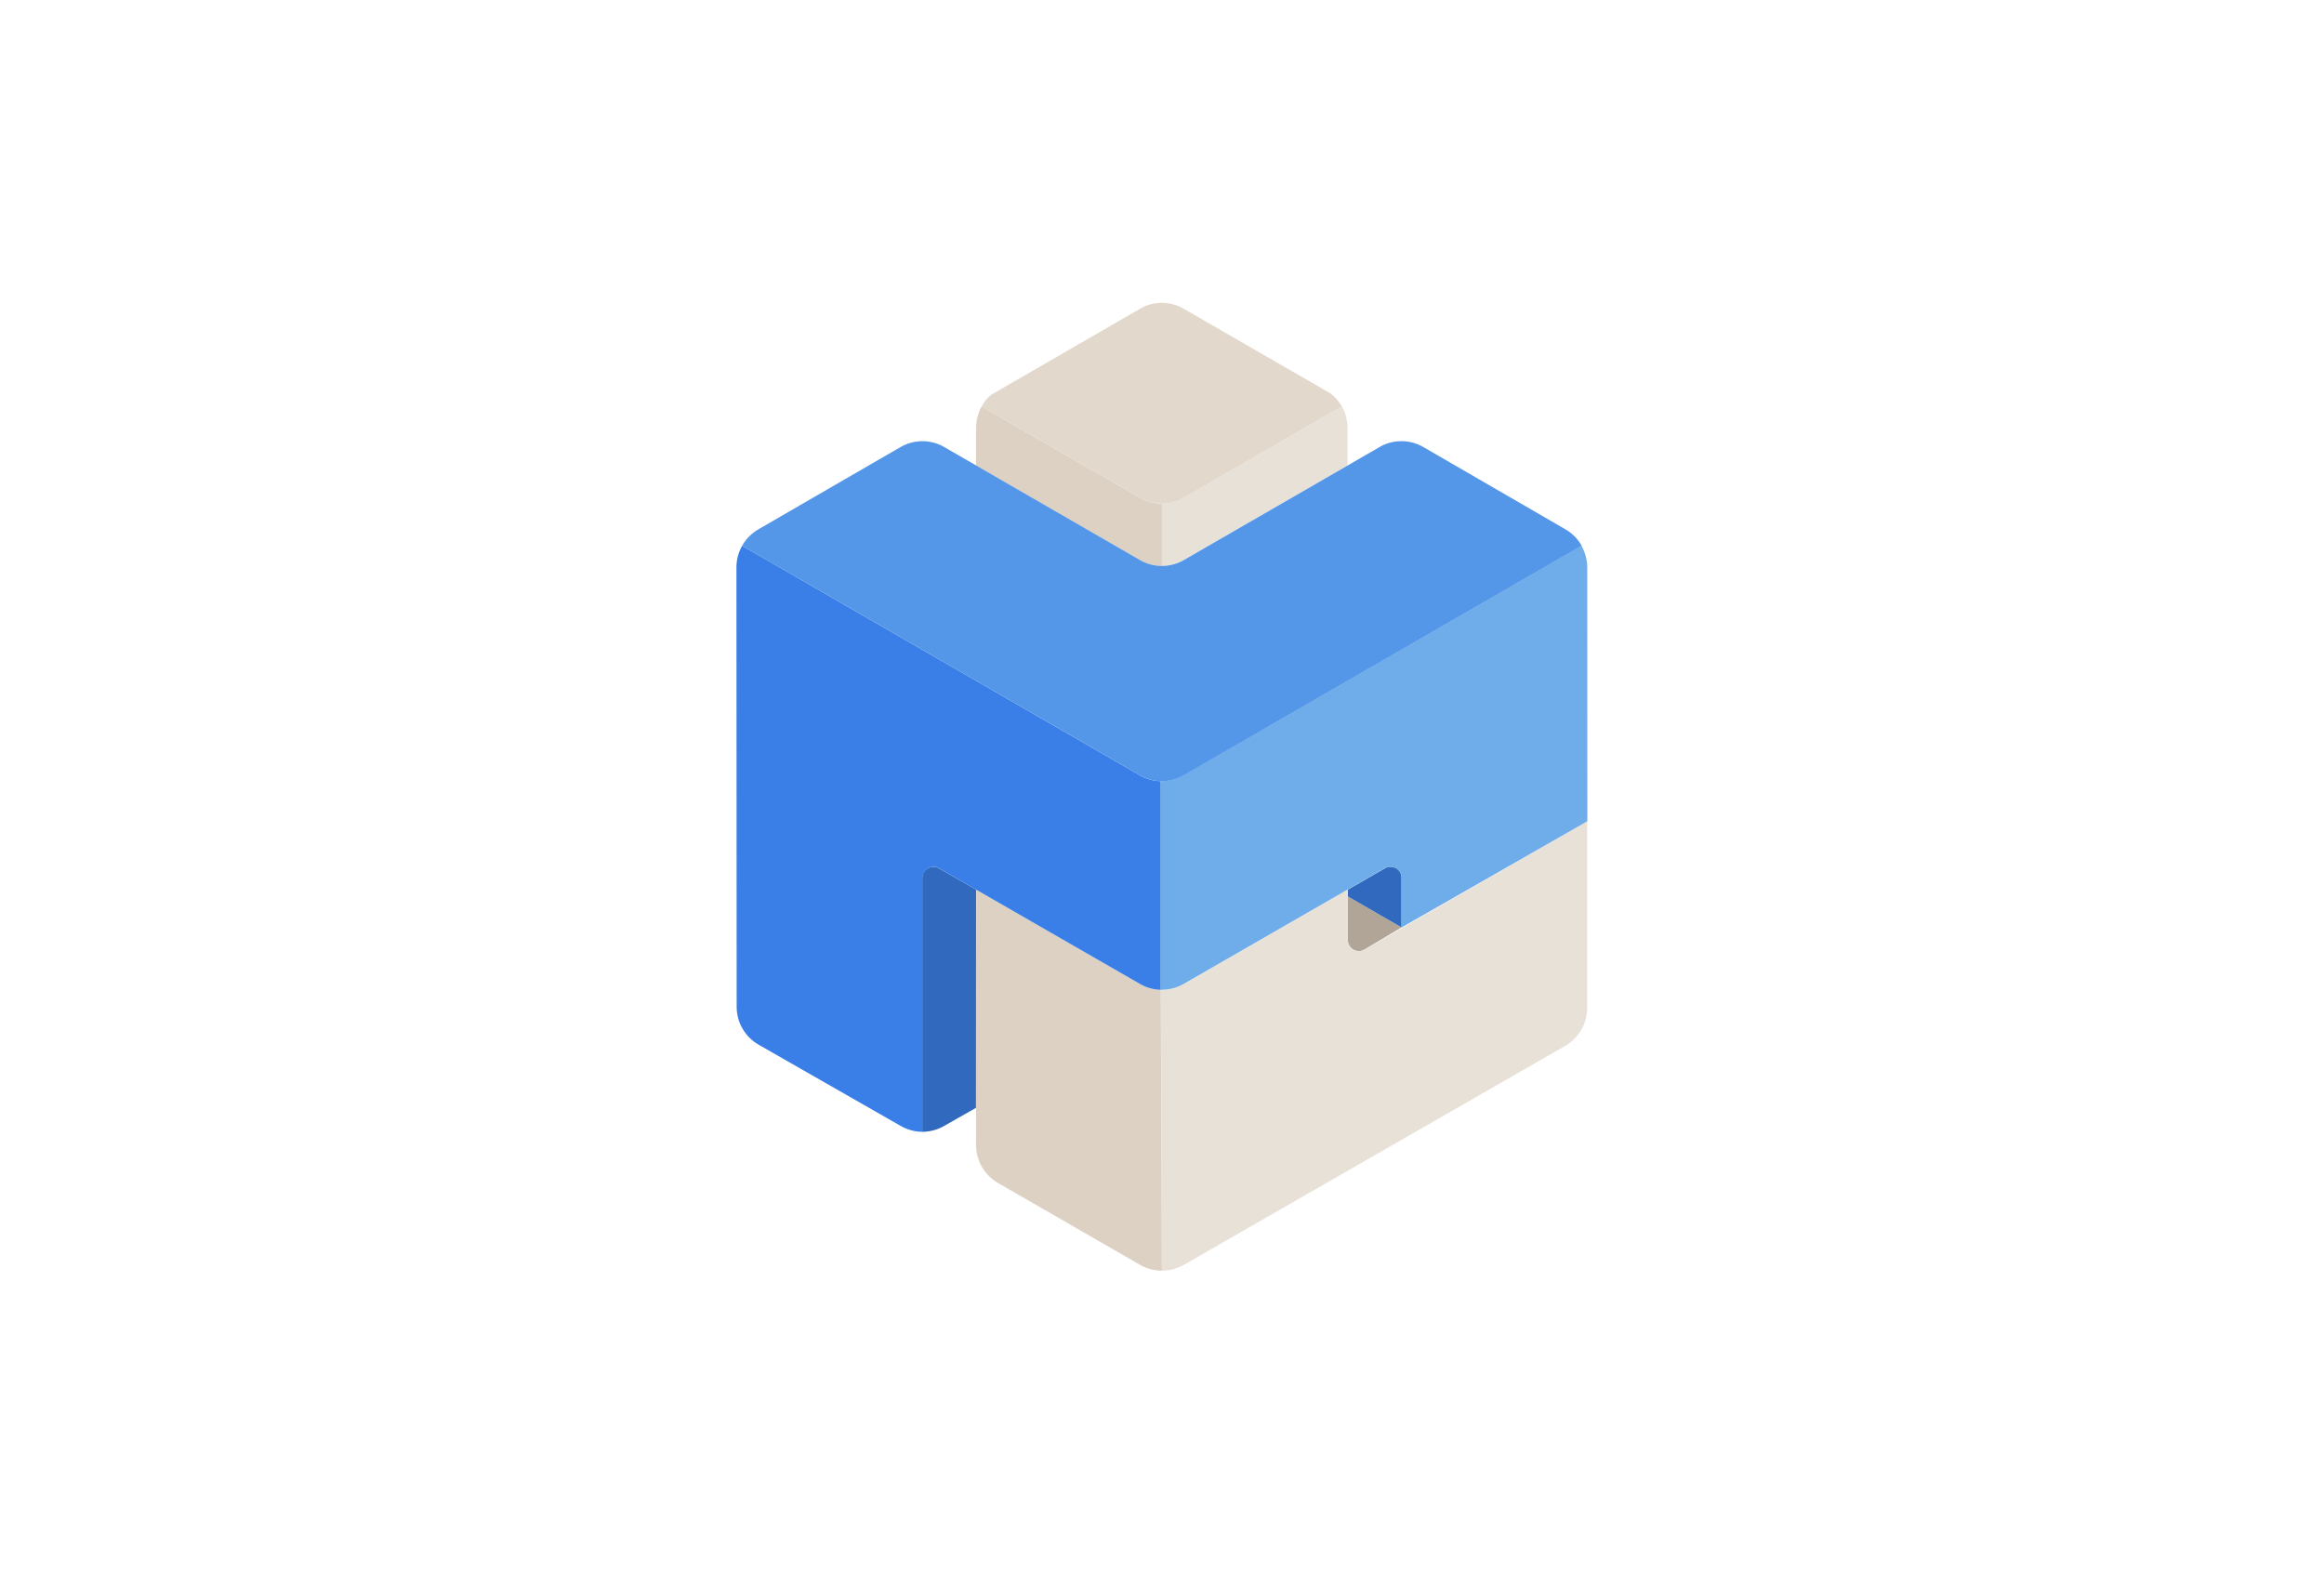 <?xml version="1.0" encoding="UTF-8"?> <svg xmlns="http://www.w3.org/2000/svg" width="1013" height="685" viewBox="0 0 1013 685" fill="none"><rect width="1013" height="685" fill="white"></rect><path fill-rule="evenodd" clip-rule="evenodd" d="M594.655 413.921C593.988 414.302 593.225 414.54 592.462 414.54H592.271C589.697 414.54 587.552 412.492 587.504 409.92V409.777V390.725L610.865 404.252L594.655 413.921Z" fill="#B1A597"></path><path fill-rule="evenodd" clip-rule="evenodd" d="M587.504 390.725V387.772L603.713 378.437L603.856 378.341L604.047 378.246C604.81 377.865 605.62 377.722 606.431 377.817H606.669C607.337 377.913 607.909 378.103 608.481 378.389C609.053 378.722 609.577 379.151 610.006 379.723C610.531 380.485 610.865 381.342 610.912 382.342V382.533V404.252L587.504 390.725Z" fill="#3069BE"></path><path fill-rule="evenodd" clip-rule="evenodd" d="M406.815 377.817H407.006C407.721 377.865 408.436 378.008 409.056 378.341L409.199 378.437L425.456 387.772L425.408 482.889L411.487 490.795C408.531 492.462 405.29 493.32 402 493.32V382.58V382.437C402.095 379.865 404.241 377.817 406.815 377.817Z" fill="#3069BE"></path><path fill-rule="evenodd" clip-rule="evenodd" d="M691.814 358.003V439.355C691.814 446.166 688.143 452.453 682.231 455.883L515.989 551.333C513.129 552.952 509.982 553.81 506.788 553.857H506.502L506.025 431.449H506.502H506.645C509.792 431.449 512.938 430.639 515.751 429.067L516.037 428.924L587.502 387.772V409.825C587.502 412.444 589.647 414.588 592.269 414.588C593.127 414.588 593.938 414.349 594.653 413.968L682.327 363.481L691.814 358.003Z" fill="#E8E1D7"></path><path fill-rule="evenodd" clip-rule="evenodd" d="M587.359 186.536V202.873L515.99 244.073C513.463 245.549 510.65 246.359 507.838 246.597H507.552C507.17 246.597 506.836 246.645 506.455 246.645V219.496H506.693C509.792 219.448 512.891 218.639 515.704 217.114L515.99 216.972L584.928 177.201L585.071 177.439C586.549 180.201 587.359 183.297 587.359 186.536Z" fill="#E8E1D7"></path><path fill-rule="evenodd" clip-rule="evenodd" d="M505.978 431.449L506.455 553.857C503.165 553.857 499.875 553 496.967 551.333L434.99 515.61C429.078 512.229 425.455 505.894 425.455 499.083L425.503 387.772L496.92 428.924C499.637 430.496 502.641 431.306 505.644 431.449H505.978V431.449Z" fill="#DDD1C4"></path><path fill-rule="evenodd" clip-rule="evenodd" d="M427.886 177.153L496.92 216.972C499.875 218.686 503.165 219.544 506.455 219.544V246.693C506.073 246.693 505.739 246.693 505.358 246.645C502.545 246.502 499.732 245.692 497.158 244.263L496.872 244.121L425.455 202.921V186.346V186.155C425.55 182.916 426.409 179.868 427.886 177.153Z" fill="#DDD1C4"></path><path fill-rule="evenodd" clip-rule="evenodd" d="M515.132 134.096L580.017 171.533C582.019 173.104 583.688 175.01 584.88 177.201L515.99 216.972C510.078 220.353 502.831 220.353 496.92 216.972L427.887 177.153C428.936 175.248 430.318 173.486 432.034 172.057L498.112 133.905C503.499 131.286 509.792 131.381 515.132 134.096Z" fill="#E2D8CC"></path><path fill-rule="evenodd" clip-rule="evenodd" d="M323.479 237.881L496.92 337.951C499.637 339.523 502.689 340.38 505.74 340.476H505.978V431.449C502.879 431.353 499.733 430.544 496.968 428.924L409.246 378.437C408.579 378.056 407.816 377.817 407.053 377.817H406.862C404.288 377.817 402.19 379.865 402.095 382.437V382.58V493.32C398.853 493.32 395.563 492.462 392.655 490.795L330.678 455.359C324.766 451.977 321.095 445.642 321.095 438.831L321 247.169V247.026C321.048 243.787 321.906 240.691 323.431 237.976L323.479 237.881Z" fill="#397FE7"></path><path fill-rule="evenodd" clip-rule="evenodd" d="M691.861 247.216L691.909 357.956L610.862 404.3V382.58C610.862 381.532 610.528 380.58 609.956 379.77C609.527 379.199 609.05 378.77 608.43 378.437C607.954 378.151 607.382 377.96 606.81 377.865L606.571 377.817C605.713 377.722 604.855 377.865 604.044 378.246L603.901 378.294L603.806 378.341L603.663 378.389L515.941 428.877C512.843 430.639 509.41 431.496 505.93 431.401V340.428C509.267 340.523 512.652 339.714 515.655 338.046L515.941 337.904L689.335 237.881C689.287 237.786 689.239 237.738 689.192 237.643C690.908 240.548 691.814 243.835 691.861 247.216Z" fill="#6FADEA"></path><path fill-rule="evenodd" clip-rule="evenodd" d="M410.771 194.395L496.919 244.121C502.736 247.502 509.887 247.502 515.751 244.263L515.989 244.121L602.138 194.395C607.906 191.442 614.771 191.585 620.445 194.871L682.374 230.737C685.378 232.499 687.809 234.976 689.43 237.881L515.989 337.951C510.078 341.333 502.831 341.333 496.919 337.951L323.479 237.881C325.099 234.976 327.531 232.499 330.534 230.737L392.512 194.871C398.137 191.632 405.002 191.442 410.771 194.395Z" fill="#5496E8"></path></svg> 